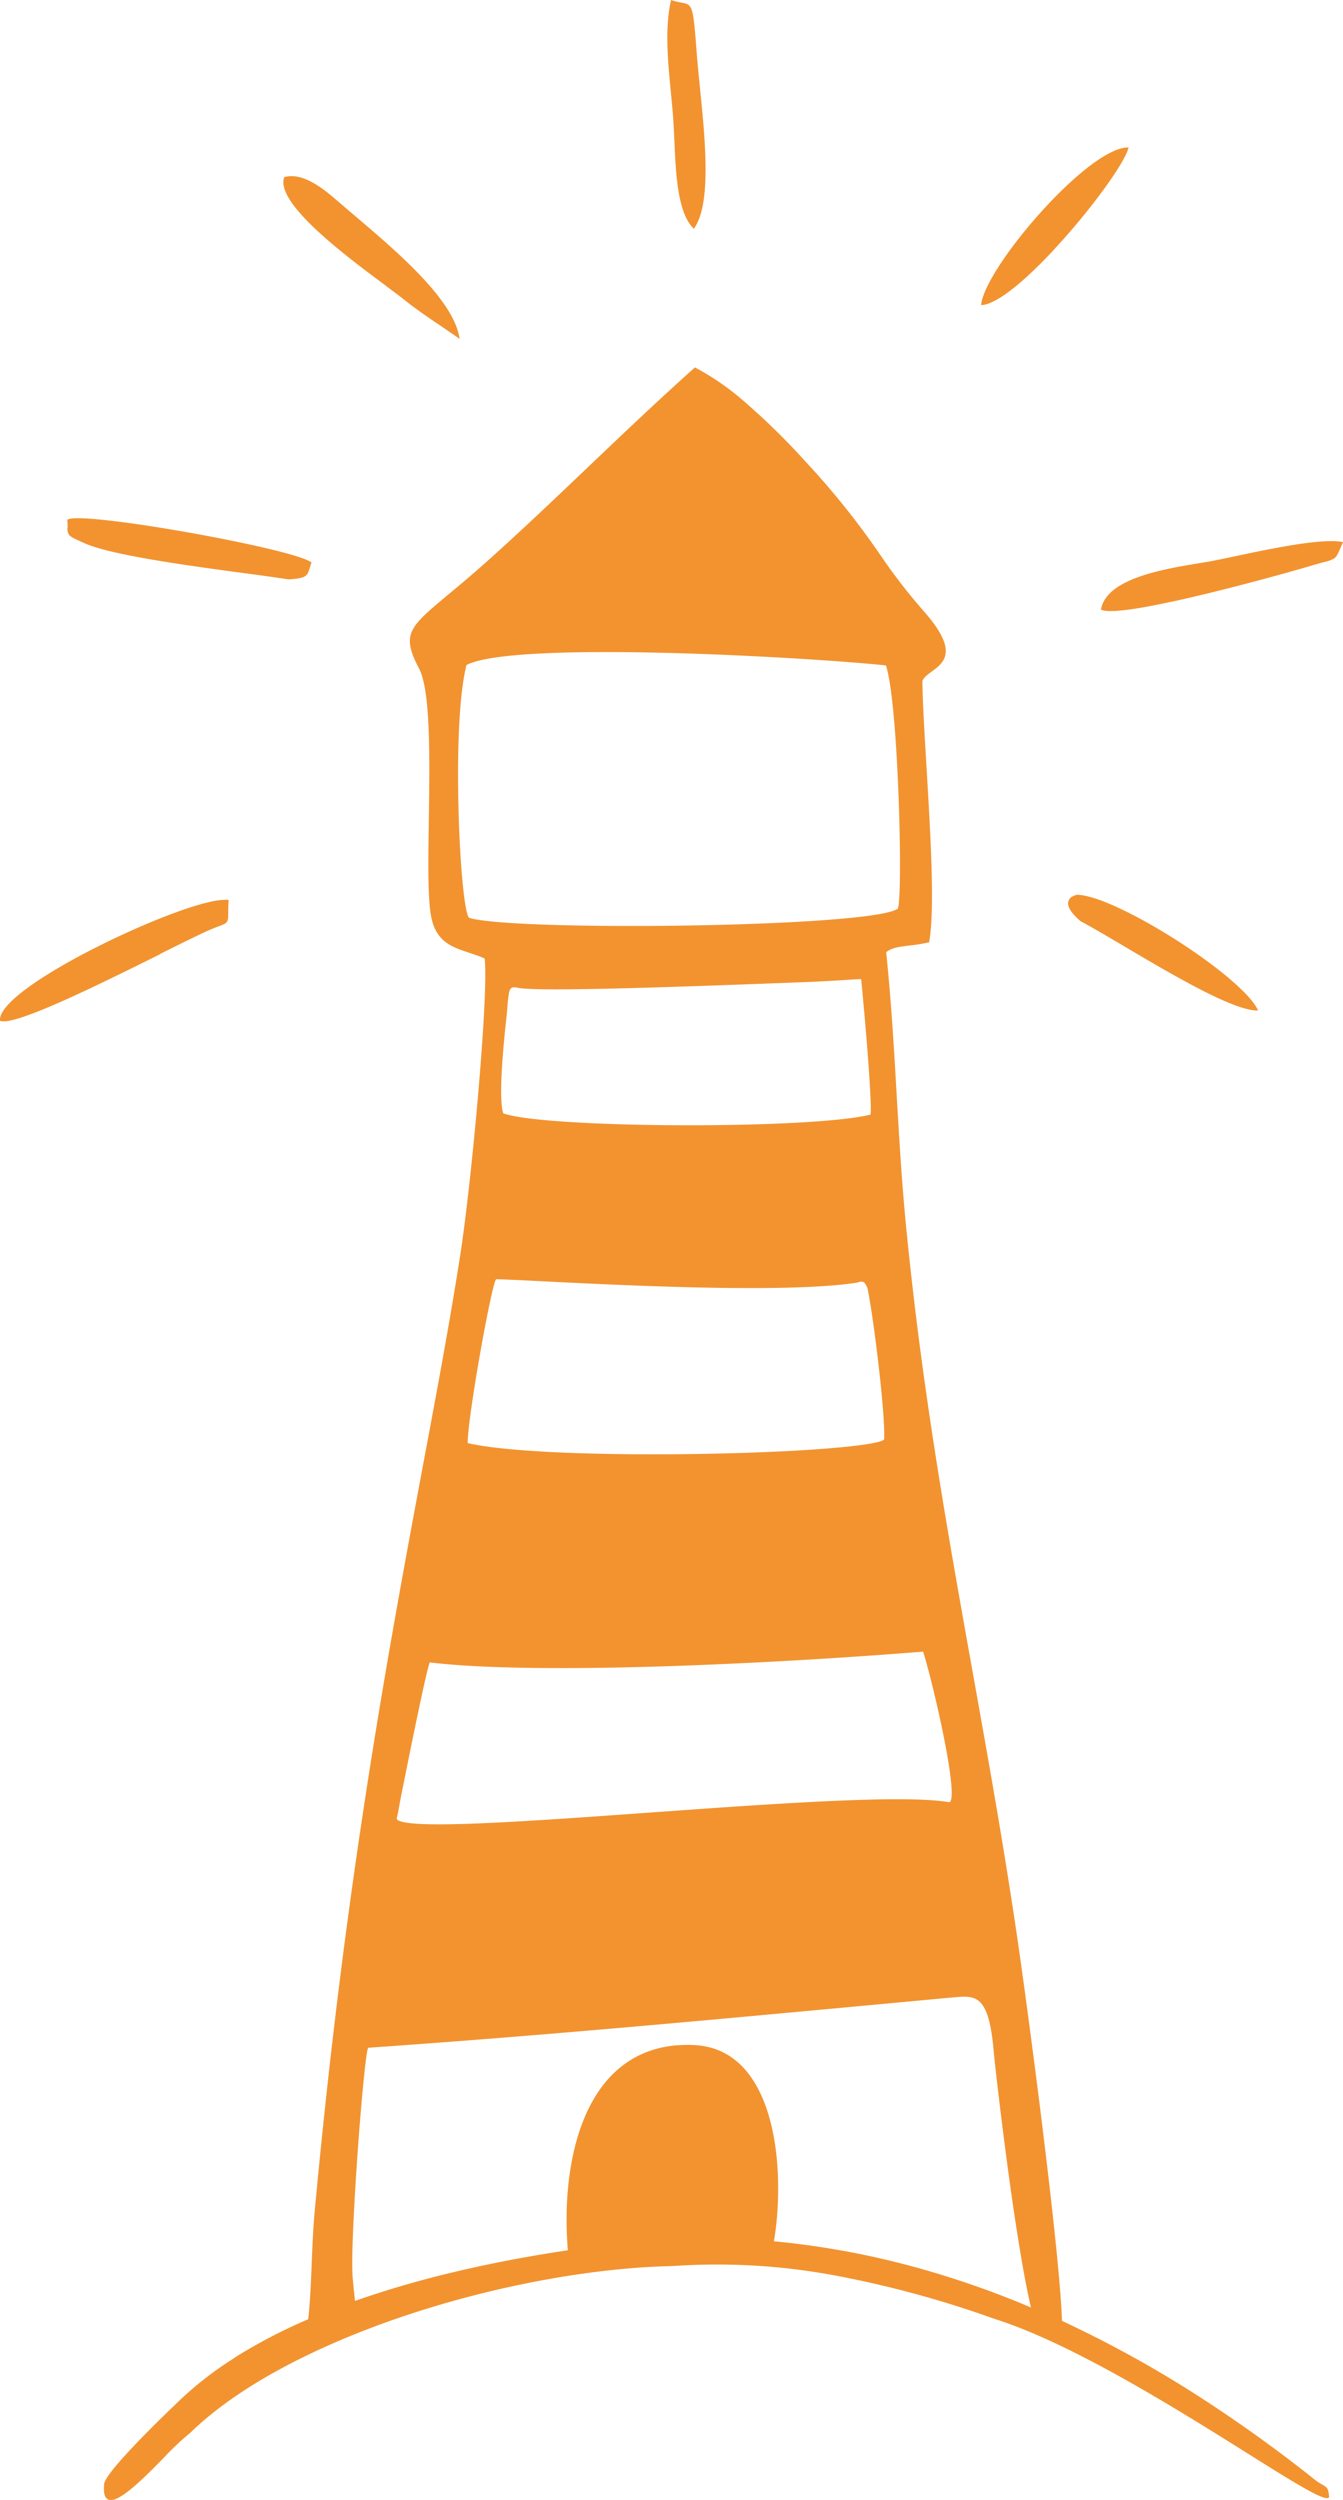 <svg xmlns="http://www.w3.org/2000/svg" viewBox="0 0 380.39 707.96"><defs><style>.cls-1{fill:#f29330;fill-rule:evenodd;}</style></defs><title>Element 1</title><g id="Ebene_2" data-name="Ebene 2"><g id="Ebene_1-2" data-name="Ebene 1"><path class="cls-1" d="M244.79,363.24c-.45-.38-1.09-.39-2,0h-.06c-19.83,3.07-65.36.79-88.92-.38-6.27-.32-11-.55-13.23-.59-.57,0-2.55,9.58-4.42,20.06s-3.63,22.13-3.69,25.95v.4c16.46,3.78,64.3,3.79,93.84,2.07,7.14-.42,13.2-.94,17.5-1.52,4.15-.57,6.59-1.15,6.63-1.7l0-.06v-.06c.13-3.31-.47-10.64-1.32-18.39-1-9-2.31-18.65-3.22-23.16a4.71,4.71,0,0,0-1.06-2.59Zm-53.16,216a37.06,37.06,0,0,1,4.75-.1,21,21,0,0,1,3,.31c8.68,1.5,14.09,8,17.25,16.34s4.05,18.54,3.71,27.62a89.33,89.33,0,0,1-1.13,11.31,234,234,0,0,1,38.08,6.81,259.77,259.77,0,0,1,34.72,11.93c-1.63-6.87-3.38-17.38-5-28.3-2.87-19.7-5.25-40.73-5.53-44-1.39-16.43-5.07-16.09-11.44-15.51l-.17,0L242,568.25c-46.47,4.31-89.78,8.32-137.68,11.66-.58.18-2,15.08-3.1,30.73-1,14.37-1.75,29.36-1.33,34.29.14,1.66.27,3,.39,4.16s.19,1.82.27,2.51a280.41,280.41,0,0,1,28.17-8.2c10.83-2.58,21.71-4.59,32.12-6.14a103.92,103.92,0,0,1-.3-12.32c.4-10.54,2.51-21.46,7.34-30s12.43-14.74,23.74-15.73ZM66.39,667.71a151.13,151.13,0,0,1,20.92-10.93c.57-5.51.8-11.09,1-16.52.2-4.68.39-9.25.78-13.55,8.59-93.19,20.86-158.9,30.81-212.24,4-21.3,7.59-40.63,10.44-58.94,1.75-11.21,4-32.09,5.49-50.42,1.28-15.68,2-29.47,1.42-33.69-1.44-.63-2.88-1.11-4.28-1.57-5.05-1.68-9.5-3.15-10.86-10.34-1-5.22-.82-15.93-.65-27.56.25-17.16.53-36.32-2.75-42.58-5.15-9.82-2.87-11.71,8.26-21,2.86-2.38,6.32-5.25,10.42-8.9,9.69-8.64,19.4-17.89,29.19-27.22s19.94-19,30.1-28.06l.14-.13.17.08A73.1,73.1,0,0,1,211.14,114a196,196,0,0,1,17,16.7,224.46,224.46,0,0,1,21,26.17,163.13,163.13,0,0,0,12.6,16.32c8.32,9.46,6.67,13.19,3.83,15.69-.54.47-1.12.89-1.67,1.3-1.18.87-2.28,1.67-2.64,2.7.07,6.15.61,15,1.18,24.63,1.12,18.71,2.4,40.08.74,49.2l0,.19-.18,0a56.31,56.31,0,0,1-5.67.9c-2.72.33-4.68.57-6.33,1.85,1.43,13.85,2.24,27.48,3,40.95.72,12.21,1.43,24.3,2.6,36.26,4.49,46.21,11.69,86.42,18.93,126.85,4.35,24.27,8.71,48.62,12.5,74.36,1.85,12.55,5.86,42.13,8.9,68.19,2,17.12,3.59,32.73,3.87,41a323.64,323.64,0,0,1,38.86,21.45,401.82,401.82,0,0,1,33,23.72,16.33,16.33,0,0,0,1.87,1.2c1.34.75,1.73,1,1.93,3.46v.15l-.11.09c-1.3,1.07-10.26-4.55-22.91-12.49-20.17-12.65-49.79-31.22-71.77-38.15h0a294.6,294.6,0,0,0-44.3-12.13,181.86,181.86,0,0,0-46.82-2.83h0c-23.42.48-52.23,5.89-78.39,14.94C88.59,664.85,67.21,675.94,53.84,689l0,0a73.81,73.81,0,0,0-7.27,6.84C41,701.54,34.3,708.26,31.22,708c-1.35-.14-2-1.46-1.73-4.51.35-3.52,16.94-19.46,20.27-22.65l.4-.39a98.34,98.34,0,0,1,16.23-12.69ZM246.27,305.62c-.64-10.28-2-24.92-2.36-28.3,0-.18-6.33.43-15.77.8-26.16,1-75.63,2.93-81.46,1.61-1.58-.35-2.17-.08-2.49,1.35a36.11,36.11,0,0,0-.47,4l-.13,1.6c0,.27-.09.87-.18,1.7-.6,5.7-2.38,22.41-.87,26.9,5.68,2.12,27.22,3.28,49.56,3.38s45.62-.85,54.42-3c.27-.06.1-4.39-.25-10.12Zm16.64,167.24c-.61-2.33-1.13-4.14-1.45-5.13-24.22,1.95-55.86,3.83-84.28,4.45-22.12.48-42.28.19-55.47-1.4-1.11,3-5.74,26-8.33,39-.3,1.48-.61,3.75-1,5.11-.11.36.3.66,1.17.93,6.76,2.06,37.46-.14,70.15-2.49,35.1-2.52,72.5-5.21,85.21-2.94,1.25-.52.55-6.88-.84-14.56-1.42-7.85-3.59-17.05-5.13-22.93Zm-91.08-288.2c-18.64,0-34.45.94-39.7,3.67-1.94,7.6-2.53,21.7-2.36,35.41.21,17.89,1.67,35.08,3.12,36.19,6.74,2.05,38.12,2.7,67.36,2.07,26.13-.57,50.52-2.15,54-4.66.89-1.18.87-19.83,0-37.73-.63-13.38-1.74-26.31-3.31-31.17-13.28-1.39-49.73-3.77-79.16-3.78ZM298.33,70.92c-7.67,8.21-15.54,15-20.1,15.47l-.36,0,.05-.36c.87-5.81,9.24-17.78,18.59-27.79,8.31-8.9,17.41-16.28,22.77-16.47h.39l-.11.38c-1.44,4.7-11.18,18-21.23,28.74Zm6.44,182.55h0s-.09.26,0,.13l0-.12Zm-1.8,1a3.86,3.86,0,0,1,1.8-1h0l0-.07h.2c5.36,0,16.87,5.65,27.66,12.47s21,15,23.51,19.87l.21.43-.47,0c-7-.19-24.16-10.32-37.43-18.16-4.89-2.89-9.26-5.48-12.39-7.13l0,0,0,0c-4-3.44-3.93-5.32-3.06-6.33ZM198.24,24.73c1.47,14.54,3.31,32.69-1.53,39.77l-.19.29-.24-.25C191.91,60,191.41,49.22,191,39.63c-.11-2.27-.21-4.47-.36-6.53-.17-2.28-.4-4.62-.63-7-.84-8.75-1.74-18.08,0-25.8l.07-.3.3.1a18.62,18.62,0,0,0,2.54.62c3.35.64,3.36.64,4.46,14.81.22,2.78.53,5.9.87,9.2ZM109.4,81c-11-8.16-31.31-23.24-28.95-30.66l0-.14.14-.05c5.44-1.52,11.64,3.85,15.21,6.93l.11.1c1.37,1.18,2.89,2.47,4.49,3.83,11.92,10.13,27.64,23.48,29.66,34.27l.13.69c-5-3.52-11.31-7.51-15.9-11.25-1.17-.92-2.89-2.2-4.94-3.72Zm221.75,89.54c-9.22,2-16.85,3.11-19.11,2.18l-.22-.09.05-.23c1.78-8.59,17.49-11.19,27.63-12.88,1.69-.28,3.23-.53,4.53-.79,1.51-.29,3.4-.7,5.54-1.15,9.76-2.07,24.5-5.2,30.47-4.12l.35.07-.69,1.57c-.73,1.68-1.07,2.46-1.76,3a8.43,8.43,0,0,1-2.86,1.06c-.74.2-1.66.44-2.82.79-7,2.09-26.16,7.42-41.11,10.61Zm-312-21.17c0-.51,0-1.14-.08-2v-.18l.16-.09c2.24-1.17,17.64.79,33.34,3.55,16.19,2.85,32.75,6.55,35.49,8.54l.17.12-.07.2c-.17.49-.3.91-.42,1.29-.73,2.39-.9,2.92-6,3.28h-.06c-3-.49-7.45-1.09-12.54-1.77-15.82-2.13-38.08-5.14-45.48-8.59l-.85-.39c-2-.92-2.86-1.33-3.29-1.93a3.35,3.35,0,0,1-.4-2.06ZM45.41,270.19C28.75,278.47,4.52,290.51.2,289.13l-.2-.06v-.2a3,3,0,0,1,0-.43c.68-5,13.68-13.38,28-20.54s29.77-13.06,35.59-13.07a6,6,0,0,1,.89,0l.26,0v.27c-.09,1.46-.09,2.55-.1,3.37,0,1.36,0,2-.36,2.56s-1,.78-2.31,1.28c-.74.28-1.7.65-2.94,1.19-2.76,1.22-7.7,3.68-13.6,6.61Z"/></g></g></svg>